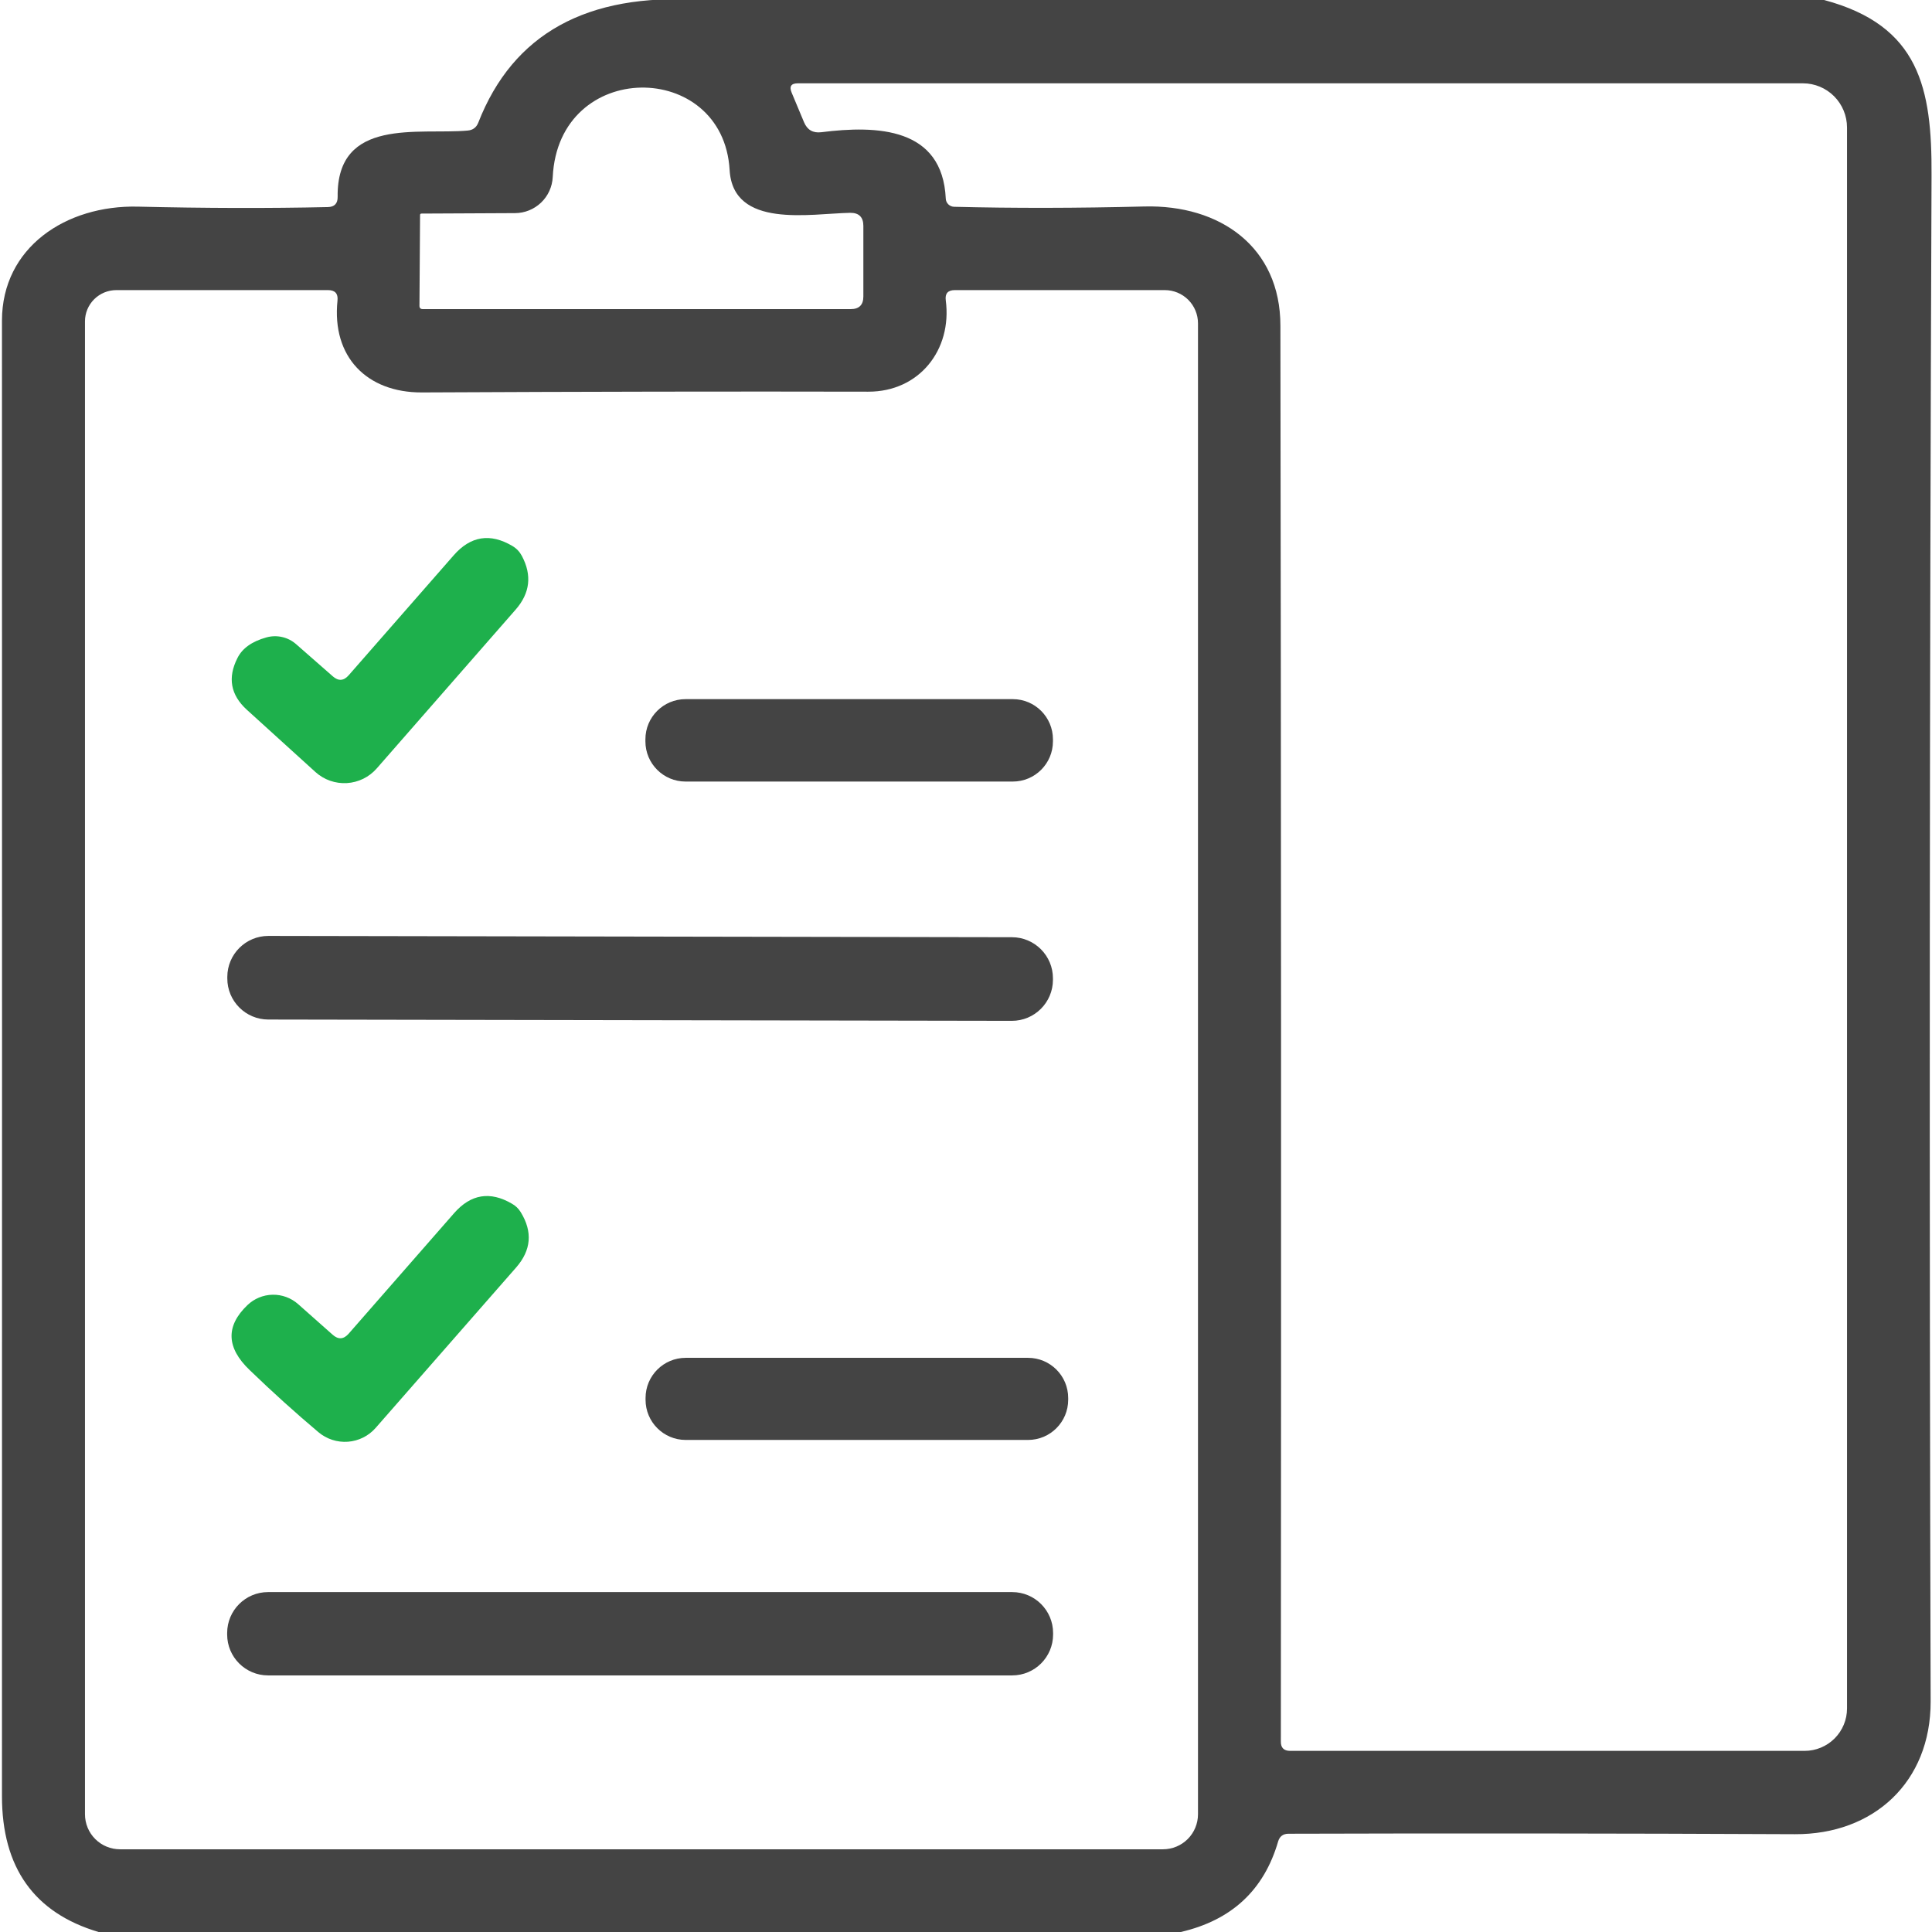 <svg width="128" height="128" viewBox="0 0 128 128" fill="none" xmlns="http://www.w3.org/2000/svg">
<g clip-path="url(#clip0_12_126)">
<path d="M46.4 0H120.85C127.17 1.69 128 5.84 127.97 11.61C127.837 45.73 127.817 79.437 127.91 112.73C127.92 118.07 124.13 121.55 118.91 121.52C107.25 121.467 96.063 121.457 85.35 121.49C85.003 121.497 84.78 121.667 84.68 122C83.747 125.22 81.597 127.22 78.23 128H6.53C2.263 126.733 0.13 123.733 0.13 119C0.137 86.42 0.137 53.837 0.13 21.25C0.13 16.39 4.37 13.58 9.13 13.69C13.617 13.797 17.81 13.807 21.71 13.72C22.157 13.713 22.377 13.487 22.37 13.04C22.3 7.74 27.75 8.94 30.98 8.65C31.327 8.623 31.563 8.447 31.69 8.12C33.99 2.233 38.893 -0.473 46.4 0ZM54.41 8.76C58.14 8.29 62.44 8.45 62.66 13.16C62.665 13.302 62.725 13.436 62.827 13.537C62.929 13.637 63.066 13.695 63.21 13.7C67.15 13.8 71.35 13.793 75.81 13.68C80.83 13.55 84.83 16.36 84.83 21.58C84.877 51.56 84.887 82.827 84.86 115.38C84.853 115.793 85.06 116 85.48 116H119.56C120.305 116 121.02 115.704 121.547 115.177C122.074 114.65 122.37 113.935 122.37 113.19V8.45C122.37 7.673 122.062 6.928 121.515 6.378C120.967 5.829 120.224 5.52 119.45 5.52H52.86C52.413 5.52 52.277 5.727 52.45 6.14L53.27 8.1C53.483 8.607 53.863 8.827 54.41 8.76ZM34.12 14.12L27.93 14.15C27.863 14.15 27.83 14.183 27.83 14.25L27.79 20.26C27.79 20.407 27.863 20.48 28.01 20.48H56.36C56.92 20.48 57.2 20.2 57.2 19.64V14.97C57.2 14.383 56.907 14.093 56.32 14.1C53.68 14.15 48.57 15.17 48.34 11.27C47.92 3.93 37 3.88 36.62 11.73C36.589 12.373 36.313 12.98 35.847 13.424C35.382 13.869 34.764 14.118 34.12 14.12ZM62.66 19.9C63.09 23.18 60.9 25.96 57.52 25.95C48.693 25.93 38.833 25.947 27.94 26C24.32 26.01 21.97 23.66 22.36 19.91C22.407 19.45 22.197 19.22 21.73 19.22H7.71C7.158 19.22 6.629 19.438 6.239 19.826C5.849 20.215 5.63 20.741 5.63 21.29V120.2C5.63 120.815 5.874 121.406 6.31 121.841C6.745 122.276 7.335 122.52 7.95 122.52H77.05C77.355 122.52 77.656 122.46 77.938 122.344C78.219 122.227 78.475 122.056 78.691 121.841C78.906 121.625 79.077 121.369 79.193 121.088C79.31 120.806 79.37 120.505 79.37 120.2V21.42C79.37 20.837 79.138 20.277 78.726 19.864C78.313 19.452 77.754 19.22 77.17 19.22H63.26C62.8 19.22 62.6 19.447 62.66 19.9Z" fill="#444444"/>
<path d="M23.1 44.74L30.05 36.8C31.177 35.507 32.48 35.3 33.96 36.18C34.227 36.34 34.433 36.56 34.58 36.84C35.253 38.113 35.117 39.293 34.17 40.38L24.96 50.91C24.711 51.195 24.408 51.428 24.068 51.595C23.728 51.762 23.358 51.859 22.98 51.882C22.602 51.904 22.224 51.851 21.866 51.725C21.509 51.6 21.181 51.404 20.9 51.15L16.35 47.02C15.277 46.04 15.07 44.9 15.73 43.6C16.05 42.953 16.69 42.497 17.65 42.23C17.991 42.135 18.349 42.126 18.693 42.205C19.038 42.283 19.356 42.447 19.62 42.68L22.05 44.81C22.423 45.137 22.773 45.113 23.1 44.74Z" fill="#1EB04C"/>
<path d="M67.1 46.32H45.42C43.951 46.32 42.76 47.511 42.76 48.98V49.12C42.76 50.589 43.951 51.78 45.42 51.78H67.1C68.569 51.78 69.76 50.589 69.76 49.12V48.98C69.76 47.511 68.569 46.32 67.1 46.32Z" fill="#444444"/>
<path d="M67.045 62.093L17.785 62.007C16.283 62.005 15.063 63.22 15.06 64.722L15.06 64.822C15.057 66.325 16.273 67.545 17.775 67.547L67.035 67.633C68.537 67.636 69.757 66.42 69.76 64.918L69.76 64.818C69.763 63.316 68.547 62.096 67.045 62.093Z" fill="#444444"/>
<path d="M23.1 88.36L30.09 80.37C31.197 79.11 32.473 78.903 33.92 79.75C34.16 79.883 34.353 80.07 34.5 80.31C35.3 81.61 35.197 82.834 34.19 83.98L24.89 94.6C24.422 95.136 23.761 95.466 23.05 95.519C22.339 95.571 21.635 95.342 21.09 94.88C19.57 93.6 18.053 92.23 16.54 90.77C14.993 89.29 14.943 87.857 16.39 86.47C16.839 86.039 17.434 85.792 18.056 85.779C18.679 85.766 19.283 85.988 19.75 86.4L22.04 88.43C22.413 88.763 22.767 88.74 23.1 88.36Z" fill="#1EB04C"/>
<path d="M68.11 89.96H45.43C43.961 89.96 42.77 91.151 42.77 92.62V92.74C42.77 94.209 43.961 95.4 45.43 95.4H68.11C69.579 95.4 70.77 94.209 70.77 92.74V92.62C70.77 91.151 69.579 89.96 68.11 89.96Z" fill="#444444"/>
<path d="M67.06 105.48H17.76C16.263 105.48 15.05 106.693 15.05 108.19V108.29C15.05 109.787 16.263 111 17.76 111H67.06C68.557 111 69.77 109.787 69.77 108.29V108.19C69.77 106.693 68.557 105.48 67.06 105.48Z" fill="#444444"/>
</g>
<defs>
<clipPath id="clip0_12_126">
<rect width="128" height="128" fill="white"/>
</clipPath>
</defs>
</svg>
